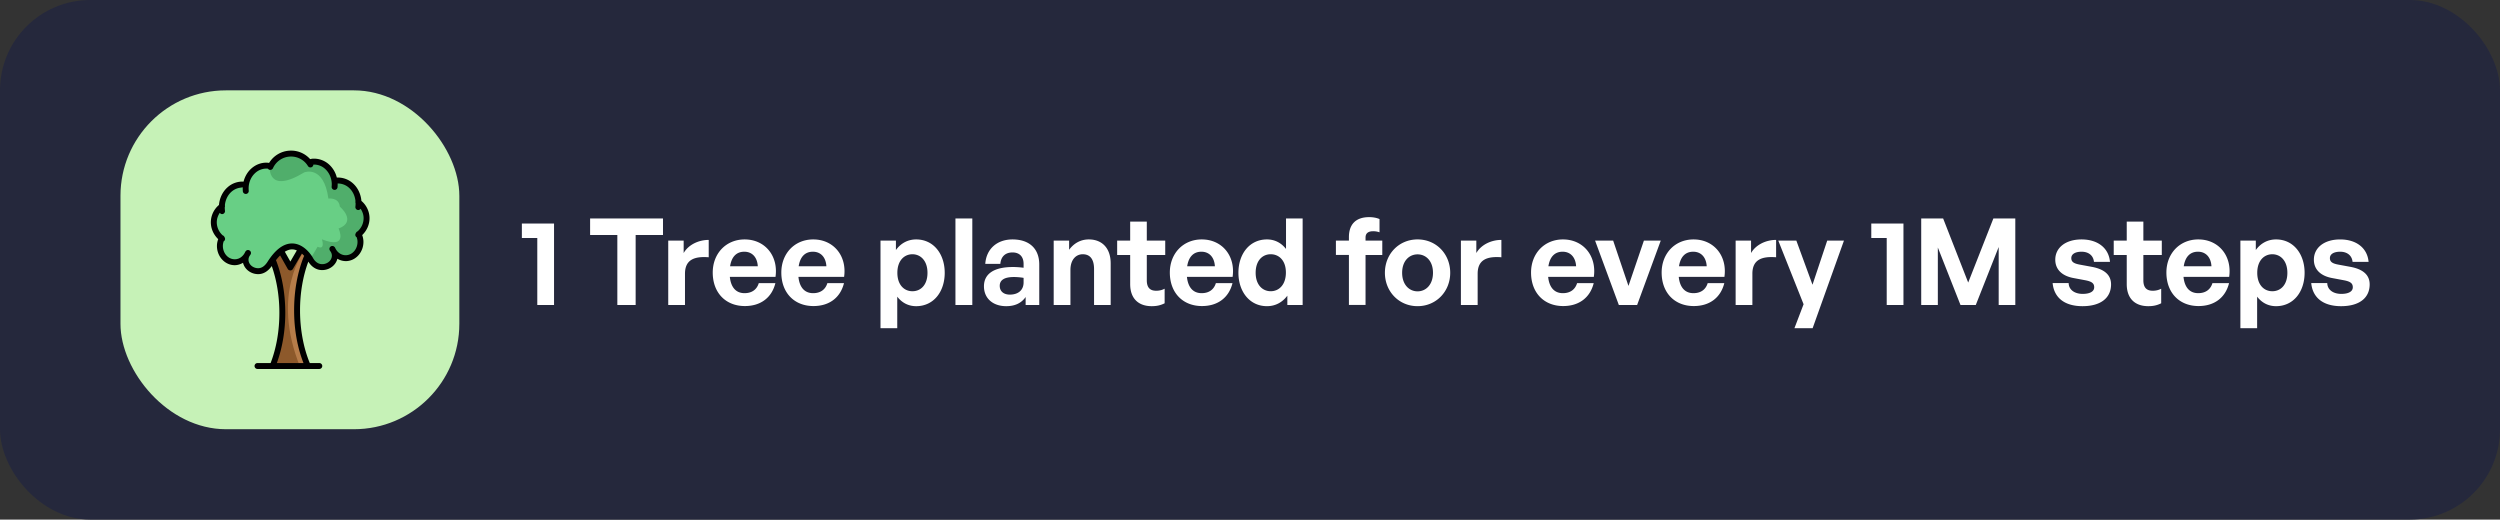 <svg xmlns="http://www.w3.org/2000/svg" width="332" height="69" fill="none"><rect width="100%" height="100%" fill="#333333" stroke="none"/><rect width="332" height="69" fill="#25283C" rx="12"/><rect width="45" height="45" x="16" y="12" fill="#C6F2B7" rx="14"/><path fill="#68CF85" d="M32.542 25.144s.45-3.224 3.279-2.78c0 0 2.52-3.831 5.37-.705 0 0 2.53-.492 3.13 2.337 0 0 2.568-.615 3.387 2.992 0 0 2.132 1.845 0 4.059 0 0 .44 4.55-3.387 2.46 0 0-.67 3.967-3.581.548s-4.55.446-4.55.446-2.255 2.899-3.648.522l.246-1.311s-4.181 3.274-3.485-2.09c0 0-2.623-2.994.123-3.977 0 0 .492-4.223 3.116-2.501"/><path fill="#8D592B" d="M40.72 34.265s-1.445 4.027-1.292 6.794S40.72 48.2 40.72 48.2l-4.703.394.737-2.555s.83-3.29.83-3.843-.737-5.596-.737-5.842-.54-2.09-.54-2.09l.97-.984.615.83.338.738.339.185.922-1.169.738-.584z"/><path fill="#50AE6B" d="M40.413 22.889s2.583-1.025 3.198 3.485c0 0 1.394-.205 1.517 1.065 0 0 2.336 1.968-.165 2.91 0 0 1.353 2.829-2.213 1.435 0 0 .492 1.475-.574.983l-1.026 1.734s1.395 2.347 3.117 0l.056-.995s2.65 2.295 3.469-1.23l-.082-1.23s2.09-2.54 0-4.058c0 0-.257-3.238-3.387-2.992 0 0-1.736-3.73-3.13-2.337 0 0-3.402-2.951-5.37.41 0 0-.41 3.854 4.59.82"/><path fill="#B67C49" d="M40.531 33.128s-4.701 5.732-.645 15.67h.891s-1.294-4.412-1.448-5.924c-.117-1.157-.025-3.502.178-4.65.187-1.057 1.126-4.153 1.126-4.153z"/><path fill="#000" d="M49.071 28.845a3.04 3.04 0 0 0-1.076-2.165c-.077-.903-.472-1.745-1.116-2.323a2.97 2.97 0 0 0-2.148-.776 3.47 3.47 0 0 0-1.025-1.732 3 3 0 0 0-2.168-.778c-.12.008-.236.037-.353.059a3.38 3.38 0 0 0-2.715-1.124 3.4 3.4 0 0 0-2.734 1.63c-.067-.008-.13-.024-.199-.028-.785-.051-1.557.23-2.166.777-.5.45-.855 1.059-1.025 1.732a2.96 2.96 0 0 0-2.15.777c-.645.58-1.04 1.422-1.116 2.324a3.04 3.04 0 0 0-1.077 2.164c-.042.9.328 1.752.973 2.376-.086.247-.15.503-.163.772-.067 1.404.932 2.607 2.226 2.683q.064.004.128.004c.397 0 .768-.124 1.105-.319.197.813.955 1.451 1.897 1.505l.116.003c.69 0 1.307-.376 1.804-1.077.651 1.854 1.011 3.98 1.011 6.22 0 2.422-.408 4.714-1.164 6.664h-1.757a.394.394 0 0 0 0 .787h8.243a.394.394 0 0 0 0-.787H41.14c-.83-1.991-1.295-4.455-1.295-6.986 0-2.348.389-4.574 1.102-6.486.434.717 1.093 1.127 1.838 1.127q.06.001.122-.004c.94-.054 1.7-.692 1.897-1.505a2.2 2.2 0 0 0 1.232.315c1.293-.075 2.293-1.278 2.226-2.683a2.7 2.7 0 0 0-.163-.771c.644-.623 1.014-1.476.971-2.375M39.058 41.228c0 2.548.441 4.939 1.245 6.986h-3.538c.723-1.978 1.12-4.259 1.12-6.663 0-2.538-.43-4.954-1.234-7.005.182-.233.365-.445.549-.622l1.012 1.793c.07.124.192.179.342.2.14 0 .27-.074.34-.195l1.192-2.046q.169.148.317.315c-.023.03-.047.058-.062.095-.84 2.078-1.283 4.549-1.283 7.142m-1.233-7.798c.348-.214.687-.322 1.002-.312.205.005.402.057.593.136l-.86 1.478zm9.657-2.702c-.008.004-.018.003-.027.008a.4.4 0 0 0-.189.212.39.39 0 0 0-.005.469c.03.039.069.063.107.088.056.168.099.341.108.526.046.974-.62 1.809-1.486 1.859-.628.04-1.212-.351-1.488-.989q-.002-.002-.003-.005c-.01-.013-.014-.028-.024-.041q-.007-.006-.014-.012a.39.39 0 0 0-.477-.147.393.393 0 0 0-.205.518c.024.055.063.096.091.15a.97.97 0 0 1 .203.542c.028.607-.514 1.134-1.211 1.174-.738.038-1.135-.54-1.277-.79-.525-.928-1.52-1.929-2.738-1.957-1.172-.031-2.289.804-3.341 2.47-.376.57-.798.839-1.292.815-.697-.04-1.24-.567-1.211-1.174a.97.97 0 0 1 .204-.543c.026-.053.066-.094.09-.148a.393.393 0 0 0-.204-.517.38.38 0 0 0-.477.143c-.005.006-.011.008-.015.014-.016.02-.022.044-.038.065-.28.625-.854 1.014-1.478.97-.865-.05-1.531-.884-1.485-1.858.009-.184.051-.358.107-.527.039-.024.078-.049.107-.088a.39.39 0 0 0-.002-.464.4.4 0 0 0-.192-.217c-.01-.005-.02-.004-.03-.008a2.33 2.33 0 0 1-.8-1.845c.021-.424.169-.818.4-1.16.073.099.172.173.299.173q.03 0 .06-.004a.397.397 0 0 0 .327-.45 3 3 0 0 1-.024-.468.4.4 0 0 0 .013-.258c.067-.693.368-1.335.857-1.775.43-.386.965-.582 1.514-.572q-.009.251.012.497a.394.394 0 0 0 .392.352q.02 0 .041-.002a.394.394 0 0 0 .352-.432 3 3 0 0 1-.012-.44c.035-.747.355-1.442.876-1.911a2.19 2.19 0 0 1 1.595-.577c.032.002.064.01.095.014a.4.4 0 0 0 .144.119.393.393 0 0 0 .521-.195 2.62 2.62 0 0 1 2.258-1.54 2.62 2.62 0 0 1 2.382 1.253.39.39 0 0 0 .541.13.39.39 0 0 0 .181-.318 2.18 2.18 0 0 1 1.564.576c.52.469.84 1.165.877 1.91q.01.225-.013.442c-.02.216.137.409.352.43l.04.003c.2 0 .37-.152.391-.355q.022-.241.013-.495a2.2 2.2 0 0 1 1.514.572c.49.44.791 1.082.857 1.775a.4.4 0 0 0 .013.257c0 .158-.002.316-.025.469a.393.393 0 0 0 .39.452c.128 0 .226-.074.299-.173.231.342.379.736.4 1.16a2.33 2.33 0 0 1-.803 1.848"/><path fill="#fff" d="M73.576 40.5h-2.224v-8.896h-2.048v-1.92h4.272zm10.838 0h-2.432v-9.296h-3.616v-2.192h9.68v2.192h-3.632zm6.552-4.144V40.5h-2.224v-8.544h2.048v1.648c.624-1.088 1.952-1.744 3.328-1.744v2.304c-1.888-.144-3.152.304-3.152 2.192m7.957 4.288c-2.56 0-4.272-1.776-4.272-4.448 0-2.544 1.776-4.4 4.24-4.4 2.704 0 4.496 2.192 4.096 4.976h-6.064c.144 1.392.816 2.16 1.952 2.16.976 0 1.632-.48 1.888-1.328h2.208c-.48 1.936-1.968 3.04-4.048 3.04m-.08-7.216c-1.04 0-1.696.672-1.888 1.936h3.68c-.064-1.184-.736-1.936-1.792-1.936m9.189 7.216c-2.56 0-4.272-1.776-4.272-4.448 0-2.544 1.776-4.4 4.24-4.4 2.704 0 4.496 2.192 4.096 4.976h-6.064c.144 1.392.816 2.16 1.952 2.16.976 0 1.632-.48 1.888-1.328h2.208c-.48 1.936-1.968 3.04-4.048 3.04m-.08-7.216c-1.04 0-1.696.672-1.888 1.936h3.68c-.064-1.184-.736-1.936-1.792-1.936m17.506 2.8c0 2.528-1.488 4.432-3.792 4.432-1.008 0-1.872-.432-2.512-1.264v4.192h-2.224V31.956h2.048v1.248c.656-.912 1.6-1.408 2.688-1.408 2.304 0 3.792 1.92 3.792 4.432m-2.288 0c0-1.6-.912-2.464-2-2.464s-2 .848-2 2.464.912 2.448 2 2.448 2-.816 2-2.448m5.953 4.272h-2.24V29.012h2.24zm7.082 0v-1.056c-.56.8-1.408 1.216-2.576 1.216-1.776 0-2.96-1.04-2.96-2.64 0-1.664 1.344-2.56 3.84-2.56.48 0 .896.032 1.424.096v-.512c0-.96-.544-1.52-1.472-1.52-.96 0-1.536.56-1.616 1.52h-2c.128-1.968 1.552-3.248 3.616-3.248 2.24 0 3.552 1.232 3.552 3.328V40.5zm-3.44-2.544c0 .72.512 1.168 1.344 1.168 1.136 0 1.824-.624 1.824-1.616V36.9a8 8 0 0 0-1.28-.112c-1.264 0-1.888.4-1.888 1.168m9.389-2.112V40.5h-2.224v-8.544h2.048v1.216c.624-.848 1.504-1.376 2.624-1.376 1.712 0 2.896 1.12 2.896 3.184v5.52h-2.208v-4.768c0-1.264-.496-1.968-1.504-1.968-.88 0-1.632.704-1.632 2.08m12.509 2.496v1.936c-.544.272-1.056.384-1.712.384-1.76 0-2.864-1.008-2.864-2.928V33.86h-1.728v-1.904h1.728v-2.528h2.208v2.528h2.448v1.904h-2.448v3.36c0 .992.448 1.392 1.248 1.392.416 0 .8-.096 1.12-.272m4.963 2.304c-2.56 0-4.272-1.776-4.272-4.448 0-2.544 1.776-4.4 4.24-4.4 2.704 0 4.496 2.192 4.096 4.976h-6.064c.144 1.392.816 2.16 1.952 2.16.976 0 1.632-.48 1.888-1.328h2.208c-.48 1.936-1.968 3.04-4.048 3.04m-.08-7.216c-1.04 0-1.696.672-1.888 1.936h3.68c-.064-1.184-.736-1.936-1.792-1.936m4.917 2.8c0-2.528 1.488-4.432 3.792-4.432 1.024 0 1.888.448 2.528 1.264v-4.048h2.208V40.5h-2.032v-1.232c-.672.896-1.6 1.392-2.704 1.392-2.304 0-3.792-1.936-3.792-4.432m2.288 0c0 1.6.912 2.448 2 2.448 1.104 0 2.016-.864 2.016-2.48s-.928-2.432-2.016-2.432-2 .832-2 2.464m14.593 4.272h-2.208v-6.64h-1.728v-1.904h1.728v-.464c0-1.696.912-2.656 2.688-2.656.544 0 1.008.096 1.376.256v1.76a2.4 2.4 0 0 0-.848-.144c-.608 0-1.008.24-1.008.832v.416h2.224v1.904h-2.224zm6.908.16c-2.48 0-4.336-1.952-4.336-4.432 0-2.496 1.856-4.432 4.336-4.432s4.336 1.936 4.336 4.432c0 2.48-1.856 4.432-4.336 4.432m0-1.968c1.104 0 2.048-.88 2.048-2.464s-.944-2.448-2.048-2.448-2.048.864-2.048 2.448.944 2.464 2.048 2.464m7.98-2.336V40.5h-2.224v-8.544h2.048v1.648c.624-1.088 1.952-1.744 3.328-1.744v2.304c-1.888-.144-3.152.304-3.152 2.192m11.363 4.288c-2.56 0-4.272-1.776-4.272-4.448 0-2.544 1.776-4.4 4.24-4.4 2.704 0 4.496 2.192 4.096 4.976h-6.064c.144 1.392.816 2.16 1.952 2.16.976 0 1.632-.48 1.888-1.328h2.208c-.48 1.936-1.968 3.04-4.048 3.04m-.08-7.216c-1.04 0-1.696.672-1.888 1.936h3.68c-.064-1.184-.736-1.936-1.792-1.936m13.032-1.472-3.136 8.544h-2.432l-3.152-8.544h2.4l2.032 6.016 2.048-6.016zm4.391 8.688c-2.56 0-4.272-1.776-4.272-4.448 0-2.544 1.776-4.4 4.24-4.4 2.704 0 4.496 2.192 4.096 4.976h-6.064c.144 1.392.816 2.16 1.952 2.16.976 0 1.632-.48 1.888-1.328h2.208c-.48 1.936-1.968 3.04-4.048 3.04m-.08-7.216c-1.04 0-1.696.672-1.888 1.936h3.68c-.064-1.184-.736-1.936-1.792-1.936m7.858 2.928V40.5h-2.224v-8.544h2.048v1.648c.624-1.088 1.952-1.744 3.328-1.744v2.304c-1.888-.144-3.152.304-3.152 2.192m12.16-4.4-4.16 11.632h-2.417l1.217-3.184-3.361-8.448h2.401l2.144 5.856 1.952-5.856zm7.903 8.544h-2.224v-8.896h-2.048v-1.92h4.272zm7.574 0-3.008-7.632V40.5h-2.208V29.012h2.912l3.328 8.512 3.344-8.512h2.912V40.5h-2.208v-7.696l-3.04 7.696zm19.996-2.736c0 1.792-1.36 2.896-3.792 2.896s-3.792-1.168-3.968-3.072h2.128c.016.88.768 1.44 1.872 1.44.864 0 1.52-.272 1.52-.88 0-.544-.352-.768-1.168-.928l-1.536-.288c-1.536-.272-2.464-1.12-2.464-2.448 0-1.584 1.36-2.688 3.488-2.688 2.144 0 3.616 1.136 3.776 2.976h-2.128c-.08-.832-.704-1.344-1.648-1.344-.816 0-1.36.304-1.36.848 0 .512.352.72 1.12.864l1.648.304c1.664.32 2.512 1.088 2.512 2.32m6.658.576v1.936c-.544.272-1.056.384-1.712.384-1.76 0-2.864-1.008-2.864-2.928V33.86h-1.728v-1.904h1.728v-2.528h2.208v2.528h2.448v1.904h-2.448v3.36c0 .992.448 1.392 1.248 1.392.416 0 .8-.096 1.12-.272m4.963 2.304c-2.56 0-4.272-1.776-4.272-4.448 0-2.544 1.776-4.4 4.24-4.4 2.704 0 4.496 2.192 4.096 4.976h-6.064c.144 1.392.816 2.16 1.952 2.16.976 0 1.632-.48 1.888-1.328h2.208c-.48 1.936-1.968 3.04-4.048 3.04m-.08-7.216c-1.04 0-1.696.672-1.888 1.936h3.68c-.064-1.184-.736-1.936-1.792-1.936m14.161 2.8c0 2.528-1.488 4.432-3.792 4.432-1.008 0-1.872-.432-2.512-1.264v4.192h-2.224V31.956h2.048v1.248c.656-.912 1.6-1.408 2.688-1.408 2.304 0 3.792 1.92 3.792 4.432m-2.288 0c0-1.6-.912-2.464-2-2.464s-2 .848-2 2.464.912 2.448 2 2.448 2-.816 2-2.448m10.929 1.536c0 1.792-1.36 2.896-3.792 2.896s-3.792-1.168-3.968-3.072h2.128c.016.88.768 1.44 1.872 1.44.864 0 1.52-.272 1.52-.88 0-.544-.352-.768-1.168-.928l-1.536-.288c-1.536-.272-2.464-1.12-2.464-2.448 0-1.584 1.36-2.688 3.488-2.688 2.144 0 3.616 1.136 3.776 2.976h-2.128c-.08-.832-.704-1.344-1.648-1.344-.816 0-1.36.304-1.36.848 0 .512.352.72 1.12.864l1.648.304c1.664.32 2.512 1.088 2.512 2.32"/></svg>